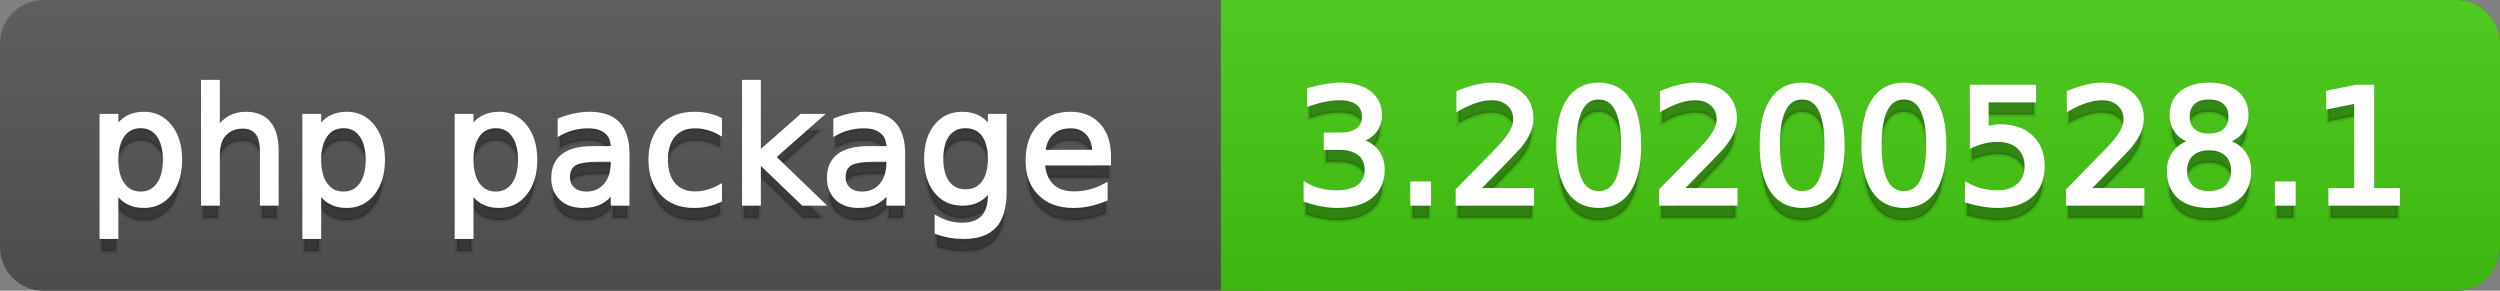 <svg
  width="172"
  height="20"
  xmlns="http://www.w3.org/2000/svg">
  <rect width="100%" height="100%" fill="#808080" stroke="none"/>
  <defs>
    <linearGradient
      id="a"
      x1="0"
      y1="0"
      x2="0"
      y2="1"
      gradientUnits="userSpaceOnUse"
      gradientTransform="matrix(172 0 0 20 -0 0)">
      <stop
        offset="0"
        stop-color="#bbbbbb"
        stop-opacity="0.1"/>
      <stop
        offset="1"
        stop-color="#000000"
        stop-opacity="0.1"/>
    </linearGradient>
  </defs>
  <path
    fill="#555555"
    stroke="none"
    d="M 3 0 L 169 0 C 170.657 0 172 1.343 172 3 L 172 17 C 172 18.657 170.657 20 169 20 L 3 20 C 1.343 20 0 18.657 0 17 L 0 3 C -0 1.343 1.343 0 3 0 Z"/>
  <path
    fill="#44cc11"
    stroke="none"
    d="M 87 0 L 169 0 C 170.657 0 172 1.343 172 3 L 172 17 C 172 18.657 170.657 20 169 20 L 87 20 C 85.343 20 84 18.657 84 17 L 84 3 C 84 1.343 85.343 0 87 0 Z"/>
  <path
    fill="#44cc11"
    stroke="none"
    d="M 84 0 L 97 0 L 97 20 L 84 20 Z"/>
  <path
    fill="url(#a)"
    stroke="none"
    d="M 3 0 L 169 0 C 170.657 0 172 1.343 172 3 L 172 17 C 172 18.657 170.657 20 169 20 L 3 20 C 1.343 20 0 18.657 0 17 L 0 3 C -0 1.343 1.343 0 3 0 Z"/>
  <g>
    <g
      id="tBack">
      <path
        fill="#010101"
        fill-opacity="0.3"
        stroke="#010101"
        stroke-opacity="0.098"
        stroke-width="0.3"
        d="M 7.993 14.098 L 7.993 17.288 L 6.999 17.288 L 6.999 8.984 L 7.993 8.984 L 7.993 9.897 Q 8.304 9.36 8.78 9.1 Q 9.255 8.839 9.916 8.839 Q 11.011 8.839 11.696 9.709 Q 12.381 10.58 12.381 11.998 Q 12.381 13.416 11.696 14.286 Q 11.011 15.156 9.916 15.156 Q 9.255 15.156 8.78 14.895 Q 8.304 14.635 7.993 14.098 Z M 11.355 11.998 Q 11.355 10.907 10.906 10.287 Q 10.458 9.667 9.674 9.667 Q 8.89 9.667 8.441 10.287 Q 7.993 10.907 7.993 11.998 Q 7.993 13.088 8.441 13.708 Q 8.89 14.329 9.674 14.329 Q 10.458 14.329 10.906 13.708 Q 11.355 13.088 11.355 11.998 Z M 19.02 11.369 L 19.02 15 L 18.031 15 L 18.031 11.401 Q 18.031 10.547 17.698 10.123 Q 17.365 9.699 16.699 9.699 Q 15.899 9.699 15.437 10.209 Q 14.975 10.719 14.975 11.6 L 14.975 15 L 13.981 15 L 13.981 6.643 L 14.975 6.643 L 14.975 9.919 Q 15.33 9.376 15.81 9.108 Q 16.291 8.839 16.919 8.839 Q 17.956 8.839 18.488 9.481 Q 19.02 10.123 19.02 11.369 Z M 21.947 14.098 L 21.947 17.288 L 20.953 17.288 L 20.953 8.984 L 21.947 8.984 L 21.947 9.897 Q 22.258 9.36 22.734 9.1 Q 23.209 8.839 23.87 8.839 Q 24.965 8.839 25.65 9.709 Q 26.335 10.58 26.335 11.998 Q 26.335 13.416 25.65 14.286 Q 24.965 15.156 23.87 15.156 Q 23.209 15.156 22.734 14.895 Q 22.258 14.635 21.947 14.098 Z M 25.309 11.998 Q 25.309 10.907 24.861 10.287 Q 24.412 9.667 23.628 9.667 Q 22.844 9.667 22.395 10.287 Q 21.947 10.907 21.947 11.998 Q 21.947 13.088 22.395 13.708 Q 22.844 14.329 23.628 14.329 Q 24.412 14.329 24.861 13.708 Q 25.309 13.088 25.309 11.998 Z M 32.426 14.098 L 32.426 17.288 L 31.432 17.288 L 31.432 8.984 L 32.426 8.984 L 32.426 9.897 Q 32.737 9.36 33.213 9.1 Q 33.688 8.839 34.349 8.839 Q 35.444 8.839 36.129 9.709 Q 36.814 10.58 36.814 11.998 Q 36.814 13.416 36.129 14.286 Q 35.444 15.156 34.349 15.156 Q 33.688 15.156 33.213 14.895 Q 32.737 14.635 32.426 14.098 Z M 35.788 11.998 Q 35.788 10.907 35.34 10.287 Q 34.891 9.667 34.107 9.667 Q 33.323 9.667 32.874 10.287 Q 32.426 10.907 32.426 11.998 Q 32.426 13.088 32.874 13.708 Q 33.323 14.329 34.107 14.329 Q 34.891 14.329 35.34 13.708 Q 35.788 13.088 35.788 11.998 Z M 41.186 11.976 Q 39.988 11.976 39.526 12.25 Q 39.064 12.524 39.064 13.185 Q 39.064 13.711 39.411 14.02 Q 39.757 14.329 40.354 14.329 Q 41.175 14.329 41.672 13.746 Q 42.169 13.163 42.169 12.196 L 42.169 11.976 L 41.186 11.976 Z M 43.157 11.568 L 43.157 15 L 42.169 15 L 42.169 14.087 Q 41.831 14.635 41.326 14.895 Q 40.821 15.156 40.09 15.156 Q 39.167 15.156 38.621 14.637 Q 38.076 14.119 38.076 13.249 Q 38.076 12.234 38.756 11.718 Q 39.435 11.203 40.783 11.203 L 42.169 11.203 L 42.169 11.106 Q 42.169 10.424 41.72 10.051 Q 41.272 9.677 40.461 9.677 Q 39.945 9.677 39.457 9.801 Q 38.968 9.924 38.517 10.171 L 38.517 9.258 Q 39.059 9.049 39.569 8.944 Q 40.08 8.839 40.563 8.839 Q 41.868 8.839 42.513 9.516 Q 43.157 10.193 43.157 11.568 Z M 49.522 9.215 L 49.522 10.139 Q 49.103 9.908 48.681 9.793 Q 48.26 9.677 47.83 9.677 Q 46.869 9.677 46.337 10.287 Q 45.805 10.896 45.805 11.998 Q 45.805 13.099 46.337 13.708 Q 46.869 14.318 47.83 14.318 Q 48.26 14.318 48.681 14.202 Q 49.103 14.087 49.522 13.856 L 49.522 14.769 Q 49.108 14.962 48.665 15.059 Q 48.222 15.156 47.723 15.156 Q 46.364 15.156 45.563 14.302 Q 44.763 13.448 44.763 11.998 Q 44.763 10.526 45.572 9.683 Q 46.38 8.839 47.787 8.839 Q 48.244 8.839 48.679 8.933 Q 49.114 9.027 49.522 9.215 Z M 51.203 6.643 L 52.197 6.643 L 52.197 11.579 L 55.146 8.984 L 56.408 8.984 L 53.217 11.799 L 56.542 15 L 55.253 15 L 52.197 12.062 L 52.197 15 L 51.203 15 L 51.203 6.643 Z M 60.151 11.976 Q 58.954 11.976 58.492 12.25 Q 58.03 12.524 58.03 13.185 Q 58.03 13.711 58.376 14.02 Q 58.723 14.329 59.319 14.329 Q 60.141 14.329 60.637 13.746 Q 61.134 13.163 61.134 12.196 L 61.134 11.976 L 60.151 11.976 Z M 62.123 11.568 L 62.123 15 L 61.134 15 L 61.134 14.087 Q 60.796 14.635 60.291 14.895 Q 59.786 15.156 59.056 15.156 Q 58.132 15.156 57.587 14.637 Q 57.042 14.119 57.042 13.249 Q 57.042 12.234 57.721 11.718 Q 58.4 11.203 59.749 11.203 L 61.134 11.203 L 61.134 11.106 Q 61.134 10.424 60.686 10.051 Q 60.237 9.677 59.426 9.677 Q 58.911 9.677 58.422 9.801 Q 57.933 9.924 57.482 10.171 L 57.482 9.258 Q 58.024 9.049 58.535 8.944 Q 59.045 8.839 59.528 8.839 Q 60.833 8.839 61.478 9.516 Q 62.123 10.193 62.123 11.568 Z M 68.117 11.922 Q 68.117 10.848 67.674 10.257 Q 67.23 9.667 66.43 9.667 Q 65.635 9.667 65.192 10.257 Q 64.749 10.848 64.749 11.922 Q 64.749 12.991 65.192 13.582 Q 65.635 14.173 66.43 14.173 Q 67.23 14.173 67.674 13.582 Q 68.117 12.991 68.117 11.922 Z M 69.105 14.253 Q 69.105 15.79 68.423 16.539 Q 67.741 17.288 66.333 17.288 Q 65.812 17.288 65.351 17.21 Q 64.889 17.132 64.454 16.971 L 64.454 16.01 Q 64.889 16.246 65.313 16.359 Q 65.737 16.472 66.178 16.472 Q 67.15 16.472 67.633 15.964 Q 68.117 15.457 68.117 14.431 L 68.117 13.942 Q 67.811 14.474 67.333 14.737 Q 66.854 15 66.188 15 Q 65.082 15 64.405 14.157 Q 63.729 13.313 63.729 11.922 Q 63.729 10.526 64.405 9.683 Q 65.082 8.839 66.188 8.839 Q 66.854 8.839 67.333 9.103 Q 67.811 9.366 68.117 9.897 L 68.117 8.984 L 69.105 8.984 L 69.105 14.253 Z M 76.286 11.745 L 76.286 12.229 L 71.742 12.229 Q 71.807 13.249 72.357 13.783 Q 72.908 14.318 73.891 14.318 Q 74.46 14.318 74.994 14.178 Q 75.529 14.039 76.055 13.759 L 76.055 14.694 Q 75.523 14.919 74.965 15.038 Q 74.406 15.156 73.832 15.156 Q 72.392 15.156 71.552 14.318 Q 70.711 13.48 70.711 12.051 Q 70.711 10.574 71.509 9.707 Q 72.306 8.839 73.66 8.839 Q 74.874 8.839 75.58 9.621 Q 76.286 10.402 76.286 11.745 Z M 75.298 11.455 Q 75.287 10.644 74.844 10.161 Q 74.401 9.677 73.67 9.677 Q 72.843 9.677 72.346 10.145 Q 71.85 10.612 71.774 11.46 L 75.298 11.455 Z"/>
    </g>
    <g
      id="tText">
      <path
        fill="#ffffff"
        stroke="#ffffff"
        stroke-width="0.3"
        d="M 7.993 13.098 L 7.993 16.288 L 6.999 16.288 L 6.999 7.984 L 7.993 7.984 L 7.993 8.897 Q 8.304 8.36 8.78 8.1 Q 9.255 7.839 9.916 7.839 Q 11.011 7.839 11.696 8.709 Q 12.381 9.58 12.381 10.998 Q 12.381 12.416 11.696 13.286 Q 11.011 14.156 9.916 14.156 Q 9.255 14.156 8.78 13.895 Q 8.304 13.635 7.993 13.098 Z M 11.355 10.998 Q 11.355 9.907 10.906 9.287 Q 10.458 8.667 9.674 8.667 Q 8.89 8.667 8.441 9.287 Q 7.993 9.907 7.993 10.998 Q 7.993 12.088 8.441 12.708 Q 8.89 13.329 9.674 13.329 Q 10.458 13.329 10.906 12.708 Q 11.355 12.088 11.355 10.998 Z M 19.02 10.369 L 19.02 14 L 18.031 14 L 18.031 10.401 Q 18.031 9.547 17.698 9.123 Q 17.365 8.699 16.699 8.699 Q 15.899 8.699 15.437 9.209 Q 14.975 9.719 14.975 10.6 L 14.975 14 L 13.981 14 L 13.981 5.643 L 14.975 5.643 L 14.975 8.919 Q 15.33 8.376 15.81 8.108 Q 16.291 7.839 16.919 7.839 Q 17.956 7.839 18.488 8.481 Q 19.02 9.123 19.02 10.369 Z M 21.947 13.098 L 21.947 16.288 L 20.953 16.288 L 20.953 7.984 L 21.947 7.984 L 21.947 8.897 Q 22.258 8.36 22.734 8.1 Q 23.209 7.839 23.87 7.839 Q 24.965 7.839 25.65 8.709 Q 26.335 9.58 26.335 10.998 Q 26.335 12.416 25.65 13.286 Q 24.965 14.156 23.87 14.156 Q 23.209 14.156 22.734 13.895 Q 22.258 13.635 21.947 13.098 Z M 25.309 10.998 Q 25.309 9.907 24.861 9.287 Q 24.412 8.667 23.628 8.667 Q 22.844 8.667 22.395 9.287 Q 21.947 9.907 21.947 10.998 Q 21.947 12.088 22.395 12.708 Q 22.844 13.329 23.628 13.329 Q 24.412 13.329 24.861 12.708 Q 25.309 12.088 25.309 10.998 Z M 32.426 13.098 L 32.426 16.288 L 31.432 16.288 L 31.432 7.984 L 32.426 7.984 L 32.426 8.897 Q 32.737 8.36 33.213 8.1 Q 33.688 7.839 34.349 7.839 Q 35.444 7.839 36.129 8.709 Q 36.814 9.58 36.814 10.998 Q 36.814 12.416 36.129 13.286 Q 35.444 14.156 34.349 14.156 Q 33.688 14.156 33.213 13.895 Q 32.737 13.635 32.426 13.098 Z M 35.788 10.998 Q 35.788 9.907 35.34 9.287 Q 34.891 8.667 34.107 8.667 Q 33.323 8.667 32.874 9.287 Q 32.426 9.907 32.426 10.998 Q 32.426 12.088 32.874 12.708 Q 33.323 13.329 34.107 13.329 Q 34.891 13.329 35.34 12.708 Q 35.788 12.088 35.788 10.998 Z M 41.186 10.976 Q 39.988 10.976 39.526 11.25 Q 39.064 11.524 39.064 12.185 Q 39.064 12.711 39.411 13.02 Q 39.757 13.329 40.354 13.329 Q 41.175 13.329 41.672 12.746 Q 42.169 12.163 42.169 11.196 L 42.169 10.976 L 41.186 10.976 Z M 43.157 10.568 L 43.157 14 L 42.169 14 L 42.169 13.087 Q 41.831 13.635 41.326 13.895 Q 40.821 14.156 40.09 14.156 Q 39.167 14.156 38.621 13.637 Q 38.076 13.119 38.076 12.249 Q 38.076 11.234 38.756 10.718 Q 39.435 10.203 40.783 10.203 L 42.169 10.203 L 42.169 10.106 Q 42.169 9.424 41.72 9.051 Q 41.272 8.677 40.461 8.677 Q 39.945 8.677 39.457 8.801 Q 38.968 8.924 38.517 9.171 L 38.517 8.258 Q 39.059 8.049 39.569 7.944 Q 40.08 7.839 40.563 7.839 Q 41.868 7.839 42.513 8.516 Q 43.157 9.193 43.157 10.568 Z M 49.522 8.215 L 49.522 9.139 Q 49.103 8.908 48.681 8.793 Q 48.26 8.677 47.83 8.677 Q 46.869 8.677 46.337 9.287 Q 45.805 9.896 45.805 10.998 Q 45.805 12.099 46.337 12.708 Q 46.869 13.318 47.83 13.318 Q 48.26 13.318 48.681 13.202 Q 49.103 13.087 49.522 12.856 L 49.522 13.769 Q 49.108 13.962 48.665 14.059 Q 48.222 14.156 47.723 14.156 Q 46.364 14.156 45.563 13.302 Q 44.763 12.448 44.763 10.998 Q 44.763 9.526 45.572 8.683 Q 46.38 7.839 47.787 7.839 Q 48.244 7.839 48.679 7.933 Q 49.114 8.027 49.522 8.215 Z M 51.203 5.643 L 52.197 5.643 L 52.197 10.579 L 55.146 7.984 L 56.408 7.984 L 53.217 10.799 L 56.542 14 L 55.253 14 L 52.197 11.062 L 52.197 14 L 51.203 14 L 51.203 5.643 Z M 60.151 10.976 Q 58.954 10.976 58.492 11.25 Q 58.03 11.524 58.03 12.185 Q 58.03 12.711 58.376 13.02 Q 58.723 13.329 59.319 13.329 Q 60.141 13.329 60.637 12.746 Q 61.134 12.163 61.134 11.196 L 61.134 10.976 L 60.151 10.976 Z M 62.123 10.568 L 62.123 14 L 61.134 14 L 61.134 13.087 Q 60.796 13.635 60.291 13.895 Q 59.786 14.156 59.056 14.156 Q 58.132 14.156 57.587 13.637 Q 57.042 13.119 57.042 12.249 Q 57.042 11.234 57.721 10.718 Q 58.4 10.203 59.749 10.203 L 61.134 10.203 L 61.134 10.106 Q 61.134 9.424 60.686 9.051 Q 60.237 8.677 59.426 8.677 Q 58.911 8.677 58.422 8.801 Q 57.933 8.924 57.482 9.171 L 57.482 8.258 Q 58.024 8.049 58.535 7.944 Q 59.045 7.839 59.528 7.839 Q 60.833 7.839 61.478 8.516 Q 62.123 9.193 62.123 10.568 Z M 68.117 10.922 Q 68.117 9.848 67.674 9.257 Q 67.23 8.667 66.43 8.667 Q 65.635 8.667 65.192 9.257 Q 64.749 9.848 64.749 10.922 Q 64.749 11.991 65.192 12.582 Q 65.635 13.173 66.43 13.173 Q 67.23 13.173 67.674 12.582 Q 68.117 11.991 68.117 10.922 Z M 69.105 13.253 Q 69.105 14.79 68.423 15.539 Q 67.741 16.288 66.333 16.288 Q 65.812 16.288 65.351 16.21 Q 64.889 16.132 64.454 15.971 L 64.454 15.01 Q 64.889 15.246 65.313 15.359 Q 65.737 15.472 66.178 15.472 Q 67.15 15.472 67.633 14.964 Q 68.117 14.457 68.117 13.431 L 68.117 12.942 Q 67.811 13.474 67.333 13.737 Q 66.854 14 66.188 14 Q 65.082 14 64.405 13.157 Q 63.729 12.313 63.729 10.922 Q 63.729 9.526 64.405 8.683 Q 65.082 7.839 66.188 7.839 Q 66.854 7.839 67.333 8.103 Q 67.811 8.366 68.117 8.897 L 68.117 7.984 L 69.105 7.984 L 69.105 13.253 Z M 76.286 10.745 L 76.286 11.229 L 71.742 11.229 Q 71.807 12.249 72.357 12.783 Q 72.908 13.318 73.891 13.318 Q 74.46 13.318 74.994 13.178 Q 75.529 13.039 76.055 12.759 L 76.055 13.694 Q 75.523 13.919 74.965 14.038 Q 74.406 14.156 73.832 14.156 Q 72.392 14.156 71.552 13.318 Q 70.711 12.48 70.711 11.051 Q 70.711 9.574 71.509 8.707 Q 72.306 7.839 73.66 7.839 Q 74.874 7.839 75.58 8.621 Q 76.286 9.402 76.286 10.745 Z M 75.298 10.455 Q 75.287 9.644 74.844 9.161 Q 74.401 8.677 73.67 8.677 Q 72.843 8.677 72.346 9.145 Q 71.85 9.612 71.774 10.46 L 75.298 10.455 Z"/>
    </g>
  </g>
  <g>
    <g
      id="vBack">
      <path
        fill="#010101"
        fill-opacity="0.3"
        stroke="#010101"
        stroke-opacity="0.098"
        stroke-width="0.3"
        d="M 93.463 10.676 Q 94.242 10.843 94.68 11.369 Q 95.118 11.896 95.118 12.669 Q 95.118 13.856 94.301 14.506 Q 93.485 15.156 91.981 15.156 Q 91.476 15.156 90.942 15.056 Q 90.407 14.957 89.838 14.758 L 89.838 13.711 Q 90.289 13.974 90.826 14.108 Q 91.363 14.243 91.949 14.243 Q 92.969 14.243 93.504 13.84 Q 94.038 13.437 94.038 12.669 Q 94.038 11.96 93.541 11.56 Q 93.044 11.16 92.158 11.16 L 91.224 11.16 L 91.224 10.268 L 92.201 10.268 Q 93.001 10.268 93.426 9.948 Q 93.85 9.629 93.85 9.027 Q 93.85 8.41 93.412 8.079 Q 92.975 7.749 92.158 7.749 Q 91.712 7.749 91.202 7.846 Q 90.692 7.942 90.08 8.146 L 90.08 7.18 Q 90.697 7.008 91.237 6.922 Q 91.777 6.836 92.255 6.836 Q 93.49 6.836 94.21 7.397 Q 94.93 7.958 94.93 8.915 Q 94.93 9.581 94.548 10.04 Q 94.167 10.499 93.463 10.676 Z M 97.175 13.636 L 98.308 13.636 L 98.308 15 L 97.175 15 L 97.175 13.636 Z M 101.606 14.087 L 105.393 14.087 L 105.393 15 L 100.301 15 L 100.301 14.087 Q 100.918 13.448 101.985 12.371 Q 103.051 11.294 103.325 10.982 Q 103.846 10.397 104.052 9.991 Q 104.259 9.586 104.259 9.194 Q 104.259 8.555 103.811 8.152 Q 103.362 7.749 102.643 7.749 Q 102.132 7.749 101.566 7.926 Q 100.999 8.104 100.354 8.463 L 100.354 7.368 Q 101.01 7.104 101.579 6.97 Q 102.148 6.836 102.621 6.836 Q 103.867 6.836 104.608 7.459 Q 105.35 8.082 105.35 9.124 Q 105.35 9.618 105.164 10.061 Q 104.979 10.504 104.49 11.106 Q 104.356 11.262 103.636 12.006 Q 102.917 12.75 101.606 14.087 Z M 109.99 7.695 Q 109.152 7.695 108.731 8.52 Q 108.309 9.344 108.309 10.999 Q 108.309 12.647 108.731 13.472 Q 109.152 14.296 109.99 14.296 Q 110.834 14.296 111.255 13.472 Q 111.677 12.647 111.677 10.999 Q 111.677 9.344 111.255 8.52 Q 110.834 7.695 109.99 7.695 Z M 109.99 6.836 Q 111.338 6.836 112.05 7.902 Q 112.762 8.968 112.762 10.999 Q 112.762 13.023 112.05 14.09 Q 111.338 15.156 109.99 15.156 Q 108.642 15.156 107.93 14.09 Q 107.219 13.023 107.219 10.999 Q 107.219 8.968 107.93 7.902 Q 108.642 6.836 109.99 6.836 Z M 115.603 14.087 L 119.39 14.087 L 119.39 15 L 114.298 15 L 114.298 14.087 Q 114.916 13.448 115.982 12.371 Q 117.048 11.294 117.322 10.982 Q 117.843 10.397 118.05 9.991 Q 118.256 9.586 118.256 9.194 Q 118.256 8.555 117.808 8.152 Q 117.359 7.749 116.64 7.749 Q 116.129 7.749 115.563 7.926 Q 114.996 8.104 114.352 8.463 L 114.352 7.368 Q 115.007 7.104 115.576 6.97 Q 116.146 6.836 116.618 6.836 Q 117.864 6.836 118.605 7.459 Q 119.347 8.082 119.347 9.124 Q 119.347 9.618 119.161 10.061 Q 118.976 10.504 118.487 11.106 Q 118.353 11.262 117.633 12.006 Q 116.914 12.75 115.603 14.087 Z M 123.987 7.695 Q 123.149 7.695 122.728 8.52 Q 122.306 9.344 122.306 10.999 Q 122.306 12.647 122.728 13.472 Q 123.149 14.296 123.987 14.296 Q 124.831 14.296 125.252 13.472 Q 125.674 12.647 125.674 10.999 Q 125.674 9.344 125.252 8.52 Q 124.831 7.695 123.987 7.695 Z M 123.987 6.836 Q 125.335 6.836 126.047 7.902 Q 126.759 8.968 126.759 10.999 Q 126.759 13.023 126.047 14.09 Q 125.335 15.156 123.987 15.156 Q 122.639 15.156 121.927 14.09 Q 121.216 13.023 121.216 10.999 Q 121.216 8.968 121.927 7.902 Q 122.639 6.836 123.987 6.836 Z M 130.986 7.695 Q 130.148 7.695 129.726 8.52 Q 129.305 9.344 129.305 10.999 Q 129.305 12.647 129.726 13.472 Q 130.148 14.296 130.986 14.296 Q 131.829 14.296 132.251 13.472 Q 132.672 12.647 132.672 10.999 Q 132.672 9.344 132.251 8.52 Q 131.829 7.695 130.986 7.695 Z M 130.986 6.836 Q 132.334 6.836 133.046 7.902 Q 133.757 8.968 133.757 10.999 Q 133.757 13.023 133.046 14.09 Q 132.334 15.156 130.986 15.156 Q 129.638 15.156 128.926 14.09 Q 128.214 13.023 128.214 10.999 Q 128.214 8.968 128.926 7.902 Q 129.638 6.836 130.986 6.836 Z M 135.675 6.981 L 139.934 6.981 L 139.934 7.894 L 136.668 7.894 L 136.668 9.86 Q 136.905 9.779 137.141 9.739 Q 137.377 9.699 137.614 9.699 Q 138.957 9.699 139.741 10.435 Q 140.525 11.17 140.525 12.427 Q 140.525 13.722 139.719 14.439 Q 138.914 15.156 137.447 15.156 Q 136.942 15.156 136.419 15.07 Q 135.895 14.984 135.336 14.812 L 135.336 13.722 Q 135.82 13.985 136.335 14.114 Q 136.851 14.243 137.426 14.243 Q 138.355 14.243 138.897 13.754 Q 139.44 13.265 139.44 12.427 Q 139.44 11.589 138.897 11.101 Q 138.355 10.612 137.426 10.612 Q 136.991 10.612 136.558 10.708 Q 136.126 10.805 135.675 11.009 L 135.675 6.981 Z M 143.597 14.087 L 147.384 14.087 L 147.384 15 L 142.292 15 L 142.292 14.087 Q 142.91 13.448 143.976 12.371 Q 145.042 11.294 145.316 10.982 Q 145.837 10.397 146.044 9.991 Q 146.25 9.586 146.25 9.194 Q 146.25 8.555 145.802 8.152 Q 145.354 7.749 144.634 7.749 Q 144.124 7.749 143.557 7.926 Q 142.99 8.104 142.346 8.463 L 142.346 7.368 Q 143.001 7.104 143.57 6.97 Q 144.14 6.836 144.612 6.836 Q 145.858 6.836 146.6 7.459 Q 147.341 8.082 147.341 9.124 Q 147.341 9.618 147.156 10.061 Q 146.97 10.504 146.481 11.106 Q 146.347 11.262 145.627 12.006 Q 144.908 12.75 143.597 14.087 Z M 151.981 11.192 Q 151.208 11.192 150.765 11.605 Q 150.322 12.019 150.322 12.744 Q 150.322 13.469 150.765 13.883 Q 151.208 14.296 151.981 14.296 Q 152.755 14.296 153.201 13.88 Q 153.646 13.464 153.646 12.744 Q 153.646 12.019 153.203 11.605 Q 152.76 11.192 151.981 11.192 Z M 150.896 10.73 Q 150.198 10.558 149.809 10.08 Q 149.419 9.602 149.419 8.915 Q 149.419 7.953 150.104 7.395 Q 150.789 6.836 151.981 6.836 Q 153.179 6.836 153.861 7.395 Q 154.543 7.953 154.543 8.915 Q 154.543 9.602 154.154 10.08 Q 153.765 10.558 153.072 10.73 Q 153.856 10.913 154.294 11.444 Q 154.731 11.976 154.731 12.744 Q 154.731 13.91 154.02 14.533 Q 153.308 15.156 151.981 15.156 Q 150.655 15.156 149.943 14.533 Q 149.231 13.91 149.231 12.744 Q 149.231 11.976 149.672 11.444 Q 150.112 10.913 150.896 10.73 Z M 150.499 9.017 Q 150.499 9.64 150.888 9.989 Q 151.278 10.338 151.981 10.338 Q 152.68 10.338 153.074 9.989 Q 153.469 9.64 153.469 9.017 Q 153.469 8.394 153.074 8.044 Q 152.68 7.695 151.981 7.695 Q 151.278 7.695 150.888 8.044 Q 150.499 8.394 150.499 9.017 Z M 156.66 13.636 L 157.793 13.636 L 157.793 15 L 156.66 15 L 156.66 13.636 Z M 160.344 14.087 L 162.117 14.087 L 162.117 7.969 L 160.188 8.356 L 160.188 7.368 L 162.106 6.981 L 163.191 6.981 L 163.191 14.087 L 164.963 14.087 L 164.963 15 L 160.344 15 L 160.344 14.087 Z"/>
    </g>
    <g
      id="vText">
      <path
        fill="#ffffff"
        stroke="#ffffff"
        stroke-width="0.3"
        d="M 93.463 9.676 Q 94.242 9.843 94.68 10.369 Q 95.118 10.896 95.118 11.669 Q 95.118 12.856 94.301 13.506 Q 93.485 14.156 91.981 14.156 Q 91.476 14.156 90.942 14.056 Q 90.407 13.957 89.838 13.758 L 89.838 12.711 Q 90.289 12.974 90.826 13.108 Q 91.363 13.243 91.949 13.243 Q 92.969 13.243 93.504 12.84 Q 94.038 12.437 94.038 11.669 Q 94.038 10.96 93.541 10.56 Q 93.044 10.16 92.158 10.16 L 91.224 10.16 L 91.224 9.268 L 92.201 9.268 Q 93.001 9.268 93.426 8.948 Q 93.85 8.629 93.85 8.027 Q 93.85 7.41 93.412 7.079 Q 92.975 6.749 92.158 6.749 Q 91.712 6.749 91.202 6.846 Q 90.692 6.942 90.08 7.146 L 90.08 6.18 Q 90.697 6.008 91.237 5.922 Q 91.777 5.836 92.255 5.836 Q 93.49 5.836 94.21 6.397 Q 94.93 6.958 94.93 7.915 Q 94.93 8.581 94.548 9.04 Q 94.167 9.499 93.463 9.676 Z M 97.175 12.636 L 98.308 12.636 L 98.308 14 L 97.175 14 L 97.175 12.636 Z M 101.606 13.087 L 105.393 13.087 L 105.393 14 L 100.301 14 L 100.301 13.087 Q 100.918 12.448 101.985 11.371 Q 103.051 10.294 103.325 9.982 Q 103.846 9.397 104.052 8.991 Q 104.259 8.586 104.259 8.194 Q 104.259 7.555 103.811 7.152 Q 103.362 6.749 102.643 6.749 Q 102.132 6.749 101.566 6.926 Q 100.999 7.104 100.354 7.463 L 100.354 6.368 Q 101.01 6.104 101.579 5.97 Q 102.148 5.836 102.621 5.836 Q 103.867 5.836 104.608 6.459 Q 105.35 7.082 105.35 8.124 Q 105.35 8.618 105.164 9.061 Q 104.979 9.504 104.49 10.106 Q 104.356 10.262 103.636 11.006 Q 102.917 11.75 101.606 13.087 Z M 109.99 6.695 Q 109.152 6.695 108.731 7.52 Q 108.309 8.344 108.309 9.999 Q 108.309 11.647 108.731 12.472 Q 109.152 13.296 109.99 13.296 Q 110.834 13.296 111.255 12.472 Q 111.677 11.647 111.677 9.999 Q 111.677 8.344 111.255 7.52 Q 110.834 6.695 109.99 6.695 Z M 109.99 5.836 Q 111.338 5.836 112.05 6.902 Q 112.762 7.968 112.762 9.999 Q 112.762 12.023 112.05 13.09 Q 111.338 14.156 109.99 14.156 Q 108.642 14.156 107.93 13.09 Q 107.219 12.023 107.219 9.999 Q 107.219 7.968 107.93 6.902 Q 108.642 5.836 109.99 5.836 Z M 115.603 13.087 L 119.39 13.087 L 119.39 14 L 114.298 14 L 114.298 13.087 Q 114.916 12.448 115.982 11.371 Q 117.048 10.294 117.322 9.982 Q 117.843 9.397 118.05 8.991 Q 118.256 8.586 118.256 8.194 Q 118.256 7.555 117.808 7.152 Q 117.359 6.749 116.64 6.749 Q 116.129 6.749 115.563 6.926 Q 114.996 7.104 114.352 7.463 L 114.352 6.368 Q 115.007 6.104 115.576 5.97 Q 116.146 5.836 116.618 5.836 Q 117.864 5.836 118.605 6.459 Q 119.347 7.082 119.347 8.124 Q 119.347 8.618 119.161 9.061 Q 118.976 9.504 118.487 10.106 Q 118.353 10.262 117.633 11.006 Q 116.914 11.75 115.603 13.087 Z M 123.987 6.695 Q 123.149 6.695 122.728 7.52 Q 122.306 8.344 122.306 9.999 Q 122.306 11.647 122.728 12.472 Q 123.149 13.296 123.987 13.296 Q 124.831 13.296 125.252 12.472 Q 125.674 11.647 125.674 9.999 Q 125.674 8.344 125.252 7.52 Q 124.831 6.695 123.987 6.695 Z M 123.987 5.836 Q 125.335 5.836 126.047 6.902 Q 126.759 7.968 126.759 9.999 Q 126.759 12.023 126.047 13.09 Q 125.335 14.156 123.987 14.156 Q 122.639 14.156 121.927 13.09 Q 121.216 12.023 121.216 9.999 Q 121.216 7.968 121.927 6.902 Q 122.639 5.836 123.987 5.836 Z M 130.986 6.695 Q 130.148 6.695 129.726 7.52 Q 129.305 8.344 129.305 9.999 Q 129.305 11.647 129.726 12.472 Q 130.148 13.296 130.986 13.296 Q 131.829 13.296 132.251 12.472 Q 132.672 11.647 132.672 9.999 Q 132.672 8.344 132.251 7.52 Q 131.829 6.695 130.986 6.695 Z M 130.986 5.836 Q 132.334 5.836 133.046 6.902 Q 133.757 7.968 133.757 9.999 Q 133.757 12.023 133.046 13.09 Q 132.334 14.156 130.986 14.156 Q 129.638 14.156 128.926 13.09 Q 128.214 12.023 128.214 9.999 Q 128.214 7.968 128.926 6.902 Q 129.638 5.836 130.986 5.836 Z M 135.675 5.981 L 139.934 5.981 L 139.934 6.894 L 136.668 6.894 L 136.668 8.86 Q 136.905 8.779 137.141 8.739 Q 137.377 8.699 137.614 8.699 Q 138.957 8.699 139.741 9.435 Q 140.525 10.17 140.525 11.427 Q 140.525 12.722 139.719 13.439 Q 138.914 14.156 137.447 14.156 Q 136.942 14.156 136.419 14.07 Q 135.895 13.984 135.336 13.812 L 135.336 12.722 Q 135.82 12.985 136.335 13.114 Q 136.851 13.243 137.426 13.243 Q 138.355 13.243 138.897 12.754 Q 139.44 12.265 139.44 11.427 Q 139.44 10.589 138.897 10.101 Q 138.355 9.612 137.426 9.612 Q 136.991 9.612 136.558 9.708 Q 136.126 9.805 135.675 10.009 L 135.675 5.981 Z M 143.597 13.087 L 147.384 13.087 L 147.384 14 L 142.292 14 L 142.292 13.087 Q 142.91 12.448 143.976 11.371 Q 145.042 10.294 145.316 9.982 Q 145.837 9.397 146.044 8.991 Q 146.25 8.586 146.25 8.194 Q 146.25 7.555 145.802 7.152 Q 145.354 6.749 144.634 6.749 Q 144.124 6.749 143.557 6.926 Q 142.99 7.104 142.346 7.463 L 142.346 6.368 Q 143.001 6.104 143.57 5.97 Q 144.14 5.836 144.612 5.836 Q 145.858 5.836 146.6 6.459 Q 147.341 7.082 147.341 8.124 Q 147.341 8.618 147.156 9.061 Q 146.97 9.504 146.481 10.106 Q 146.347 10.262 145.627 11.006 Q 144.908 11.75 143.597 13.087 Z M 151.981 10.192 Q 151.208 10.192 150.765 10.605 Q 150.322 11.019 150.322 11.744 Q 150.322 12.469 150.765 12.883 Q 151.208 13.296 151.981 13.296 Q 152.755 13.296 153.201 12.88 Q 153.646 12.464 153.646 11.744 Q 153.646 11.019 153.203 10.605 Q 152.76 10.192 151.981 10.192 Z M 150.896 9.73 Q 150.198 9.558 149.809 9.08 Q 149.419 8.602 149.419 7.915 Q 149.419 6.953 150.104 6.395 Q 150.789 5.836 151.981 5.836 Q 153.179 5.836 153.861 6.395 Q 154.543 6.953 154.543 7.915 Q 154.543 8.602 154.154 9.08 Q 153.765 9.558 153.072 9.73 Q 153.856 9.913 154.294 10.444 Q 154.731 10.976 154.731 11.744 Q 154.731 12.91 154.02 13.533 Q 153.308 14.156 151.981 14.156 Q 150.655 14.156 149.943 13.533 Q 149.231 12.91 149.231 11.744 Q 149.231 10.976 149.672 10.444 Q 150.112 9.913 150.896 9.73 Z M 150.499 8.017 Q 150.499 8.64 150.888 8.989 Q 151.278 9.338 151.981 9.338 Q 152.68 9.338 153.074 8.989 Q 153.469 8.64 153.469 8.017 Q 153.469 7.394 153.074 7.044 Q 152.68 6.695 151.981 6.695 Q 151.278 6.695 150.888 7.044 Q 150.499 7.394 150.499 8.017 Z M 156.66 12.636 L 157.793 12.636 L 157.793 14 L 156.66 14 L 156.66 12.636 Z M 160.344 13.087 L 162.117 13.087 L 162.117 6.969 L 160.188 7.356 L 160.188 6.368 L 162.106 5.981 L 163.191 5.981 L 163.191 13.087 L 164.963 13.087 L 164.963 14 L 160.344 14 L 160.344 13.087 Z"/>
    </g>
  </g>
</svg>
